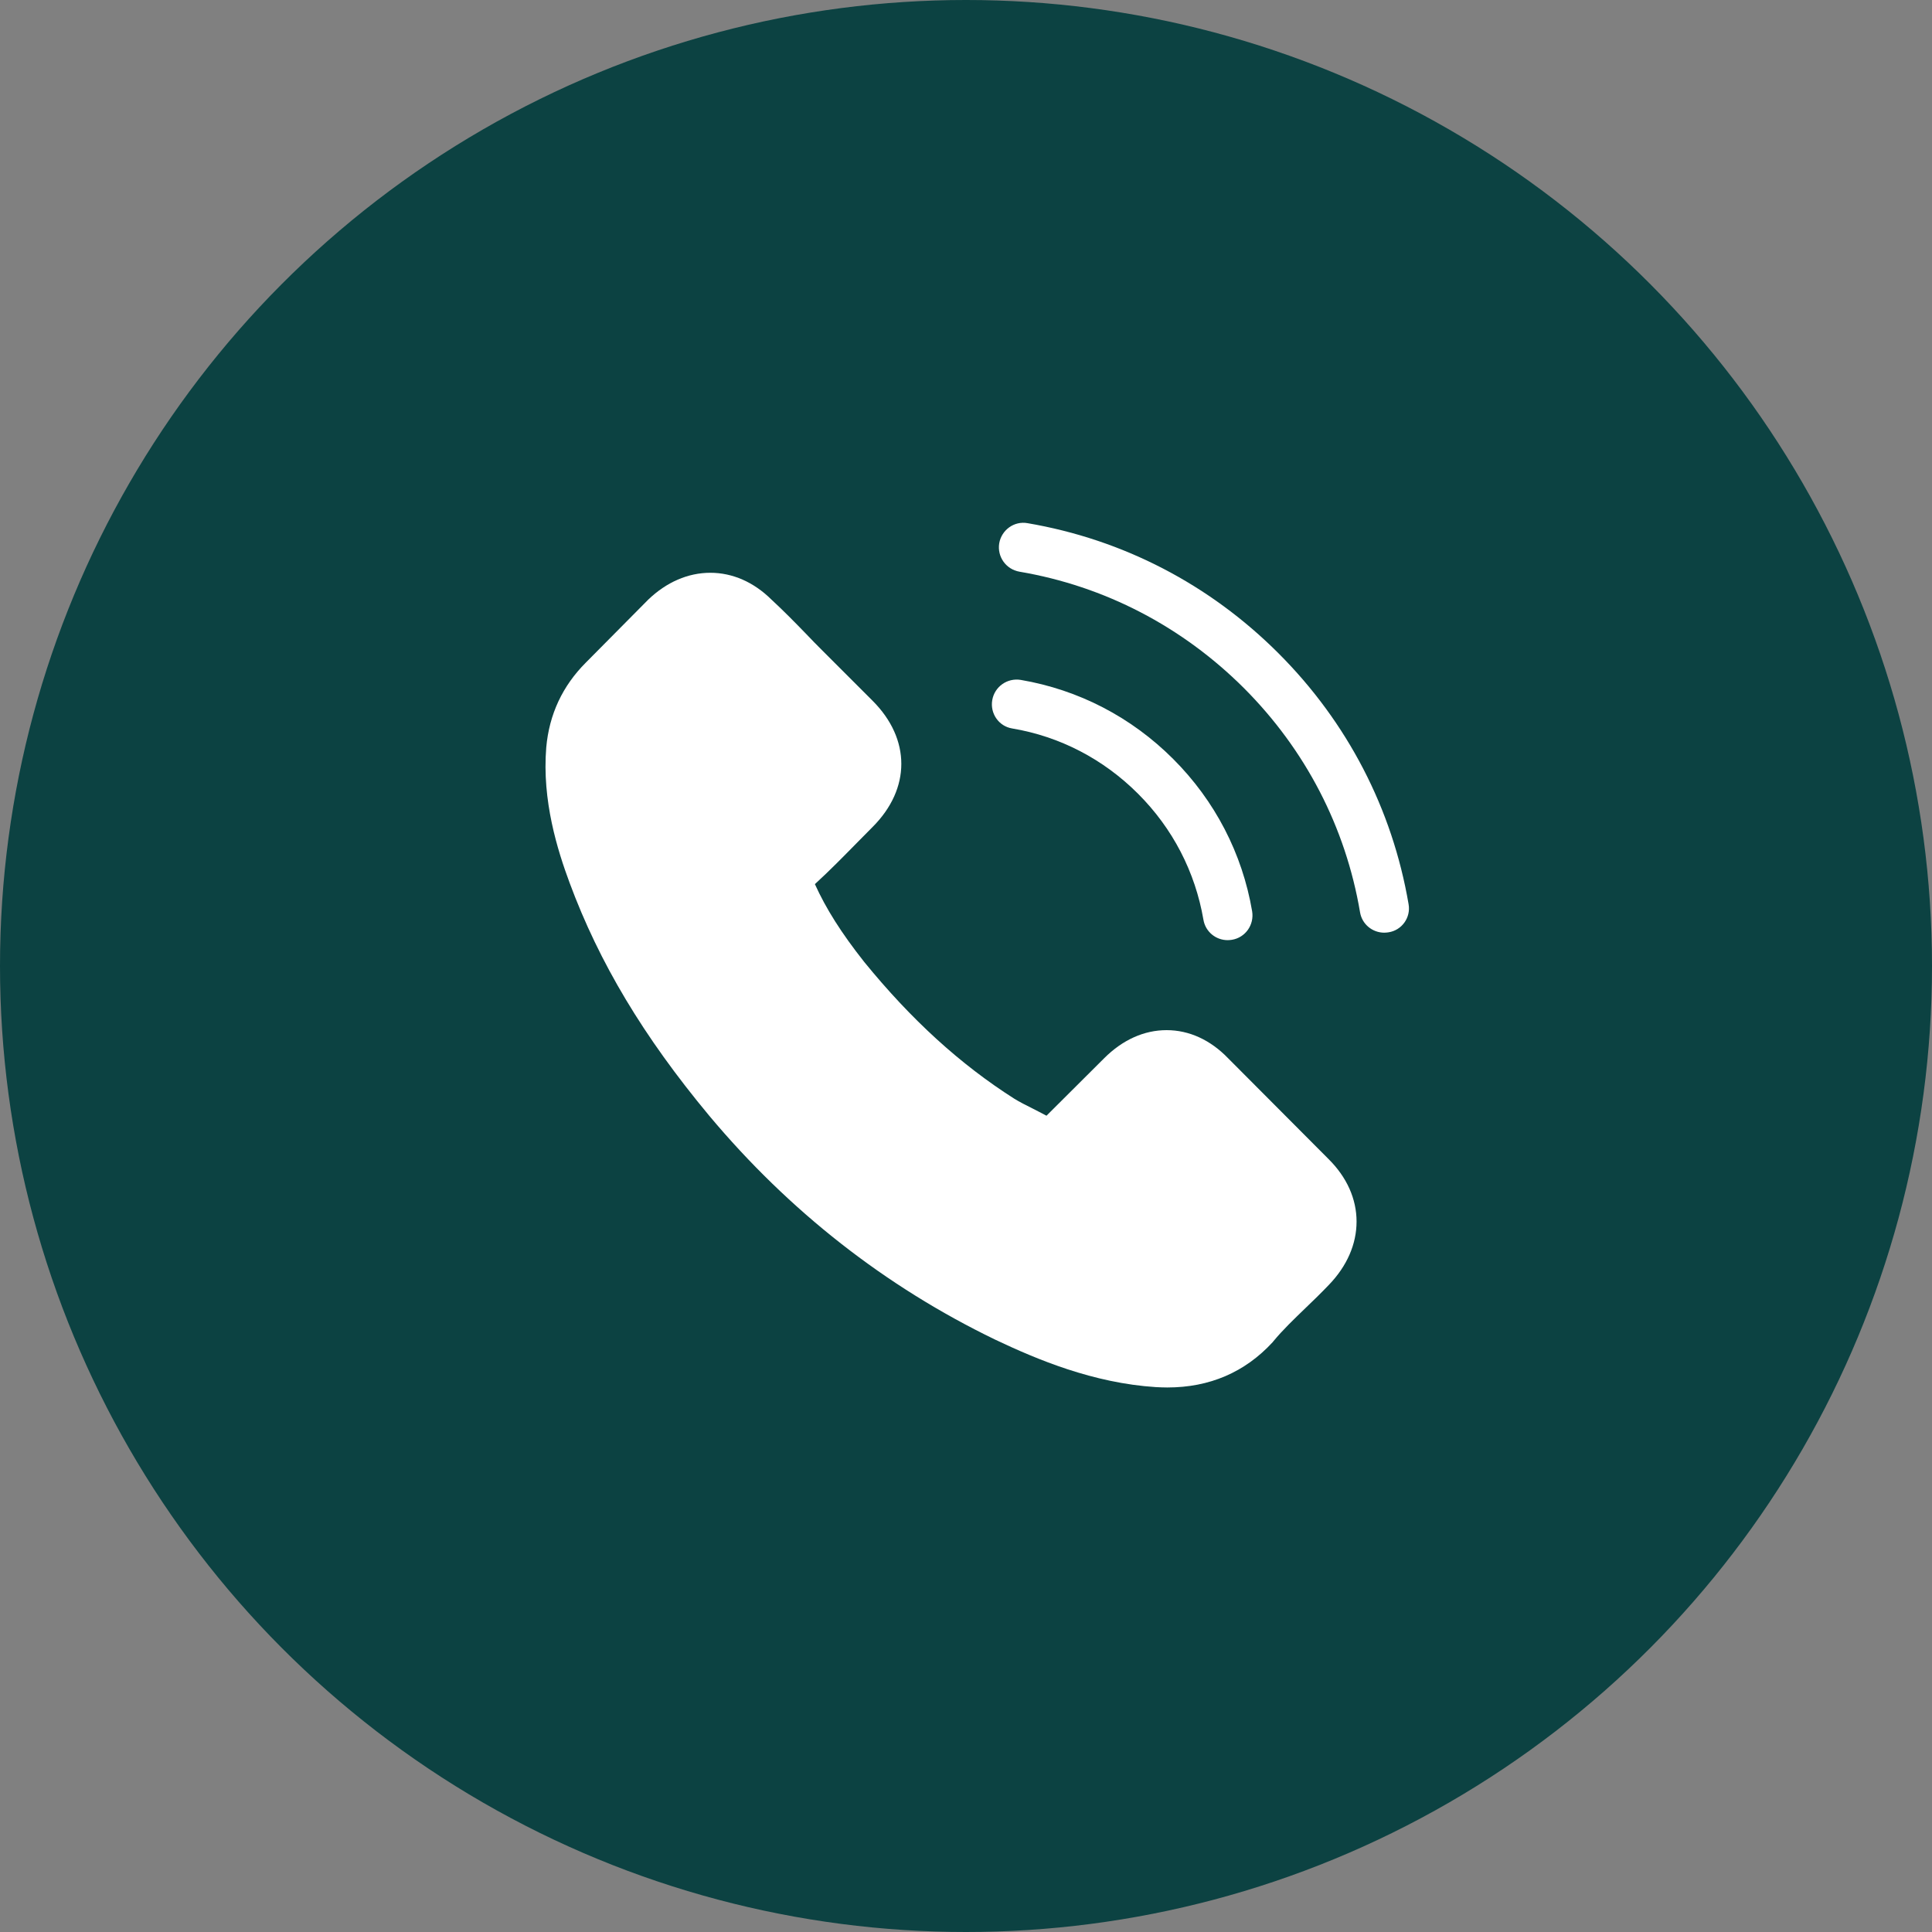 <svg width="85" height="85" viewBox="0 0 85 85" fill="none" xmlns="http://www.w3.org/2000/svg">
<rect x="0" y="0" width="85" height="85" fill="#808080" stroke="none"/>
<circle cx="42.5" cy="42.5" r="42.5" fill="#0C4242"/>
<path d="M54.039 46.566C53.26 45.755 52.32 45.322 51.325 45.322C50.337 45.322 49.39 45.747 48.579 46.558L46.041 49.087C45.833 48.975 45.624 48.87 45.423 48.766C45.134 48.622 44.861 48.485 44.628 48.341C42.252 46.831 40.092 44.864 38.02 42.319C37.017 41.05 36.342 39.982 35.852 38.898C36.511 38.296 37.121 37.67 37.715 37.067C37.94 36.843 38.165 36.61 38.389 36.385C40.076 34.699 40.076 32.515 38.389 30.829L36.197 28.637C35.949 28.388 35.692 28.131 35.451 27.874C34.969 27.376 34.463 26.862 33.941 26.38C33.162 25.61 32.231 25.2 31.251 25.2C30.272 25.2 29.324 25.61 28.521 26.38C28.513 26.388 28.513 26.388 28.505 26.396L25.775 29.151C24.748 30.178 24.162 31.431 24.033 32.884C23.84 35.229 24.531 37.413 25.061 38.842C26.362 42.351 28.305 45.603 31.203 49.087C34.72 53.287 38.952 56.603 43.785 58.939C45.632 59.815 48.097 60.85 50.851 61.027C51.02 61.035 51.196 61.043 51.357 61.043C53.212 61.043 54.769 60.377 55.99 59.052C55.998 59.036 56.014 59.028 56.022 59.012C56.44 58.506 56.921 58.048 57.427 57.558C57.772 57.229 58.126 56.884 58.471 56.523C59.266 55.696 59.683 54.732 59.683 53.744C59.683 52.749 59.258 51.793 58.447 50.99L54.039 46.566Z" fill="white"/>
<path d="M44.531 32.049C46.635 32.402 48.546 33.398 50.071 34.923C51.597 36.449 52.584 38.36 52.946 40.464C53.034 40.994 53.492 41.363 54.014 41.363C54.078 41.363 54.134 41.355 54.198 41.347C54.792 41.251 55.186 40.688 55.089 40.094C54.656 37.549 53.452 35.228 51.613 33.39C49.774 31.551 47.454 30.347 44.908 29.913C44.314 29.817 43.76 30.21 43.656 30.796C43.551 31.382 43.937 31.953 44.531 32.049Z" fill="white"/>
<path d="M61.972 39.782C61.257 35.59 59.282 31.776 56.247 28.741C53.212 25.706 49.398 23.731 45.206 23.017C44.62 22.912 44.066 23.314 43.962 23.9C43.865 24.494 44.259 25.048 44.853 25.152C48.595 25.787 52.007 27.561 54.721 30.267C57.435 32.981 59.202 36.393 59.836 40.135C59.924 40.665 60.382 41.034 60.904 41.034C60.968 41.034 61.024 41.026 61.088 41.018C61.675 40.93 62.076 40.368 61.972 39.782Z" fill="white"/>
</svg>
